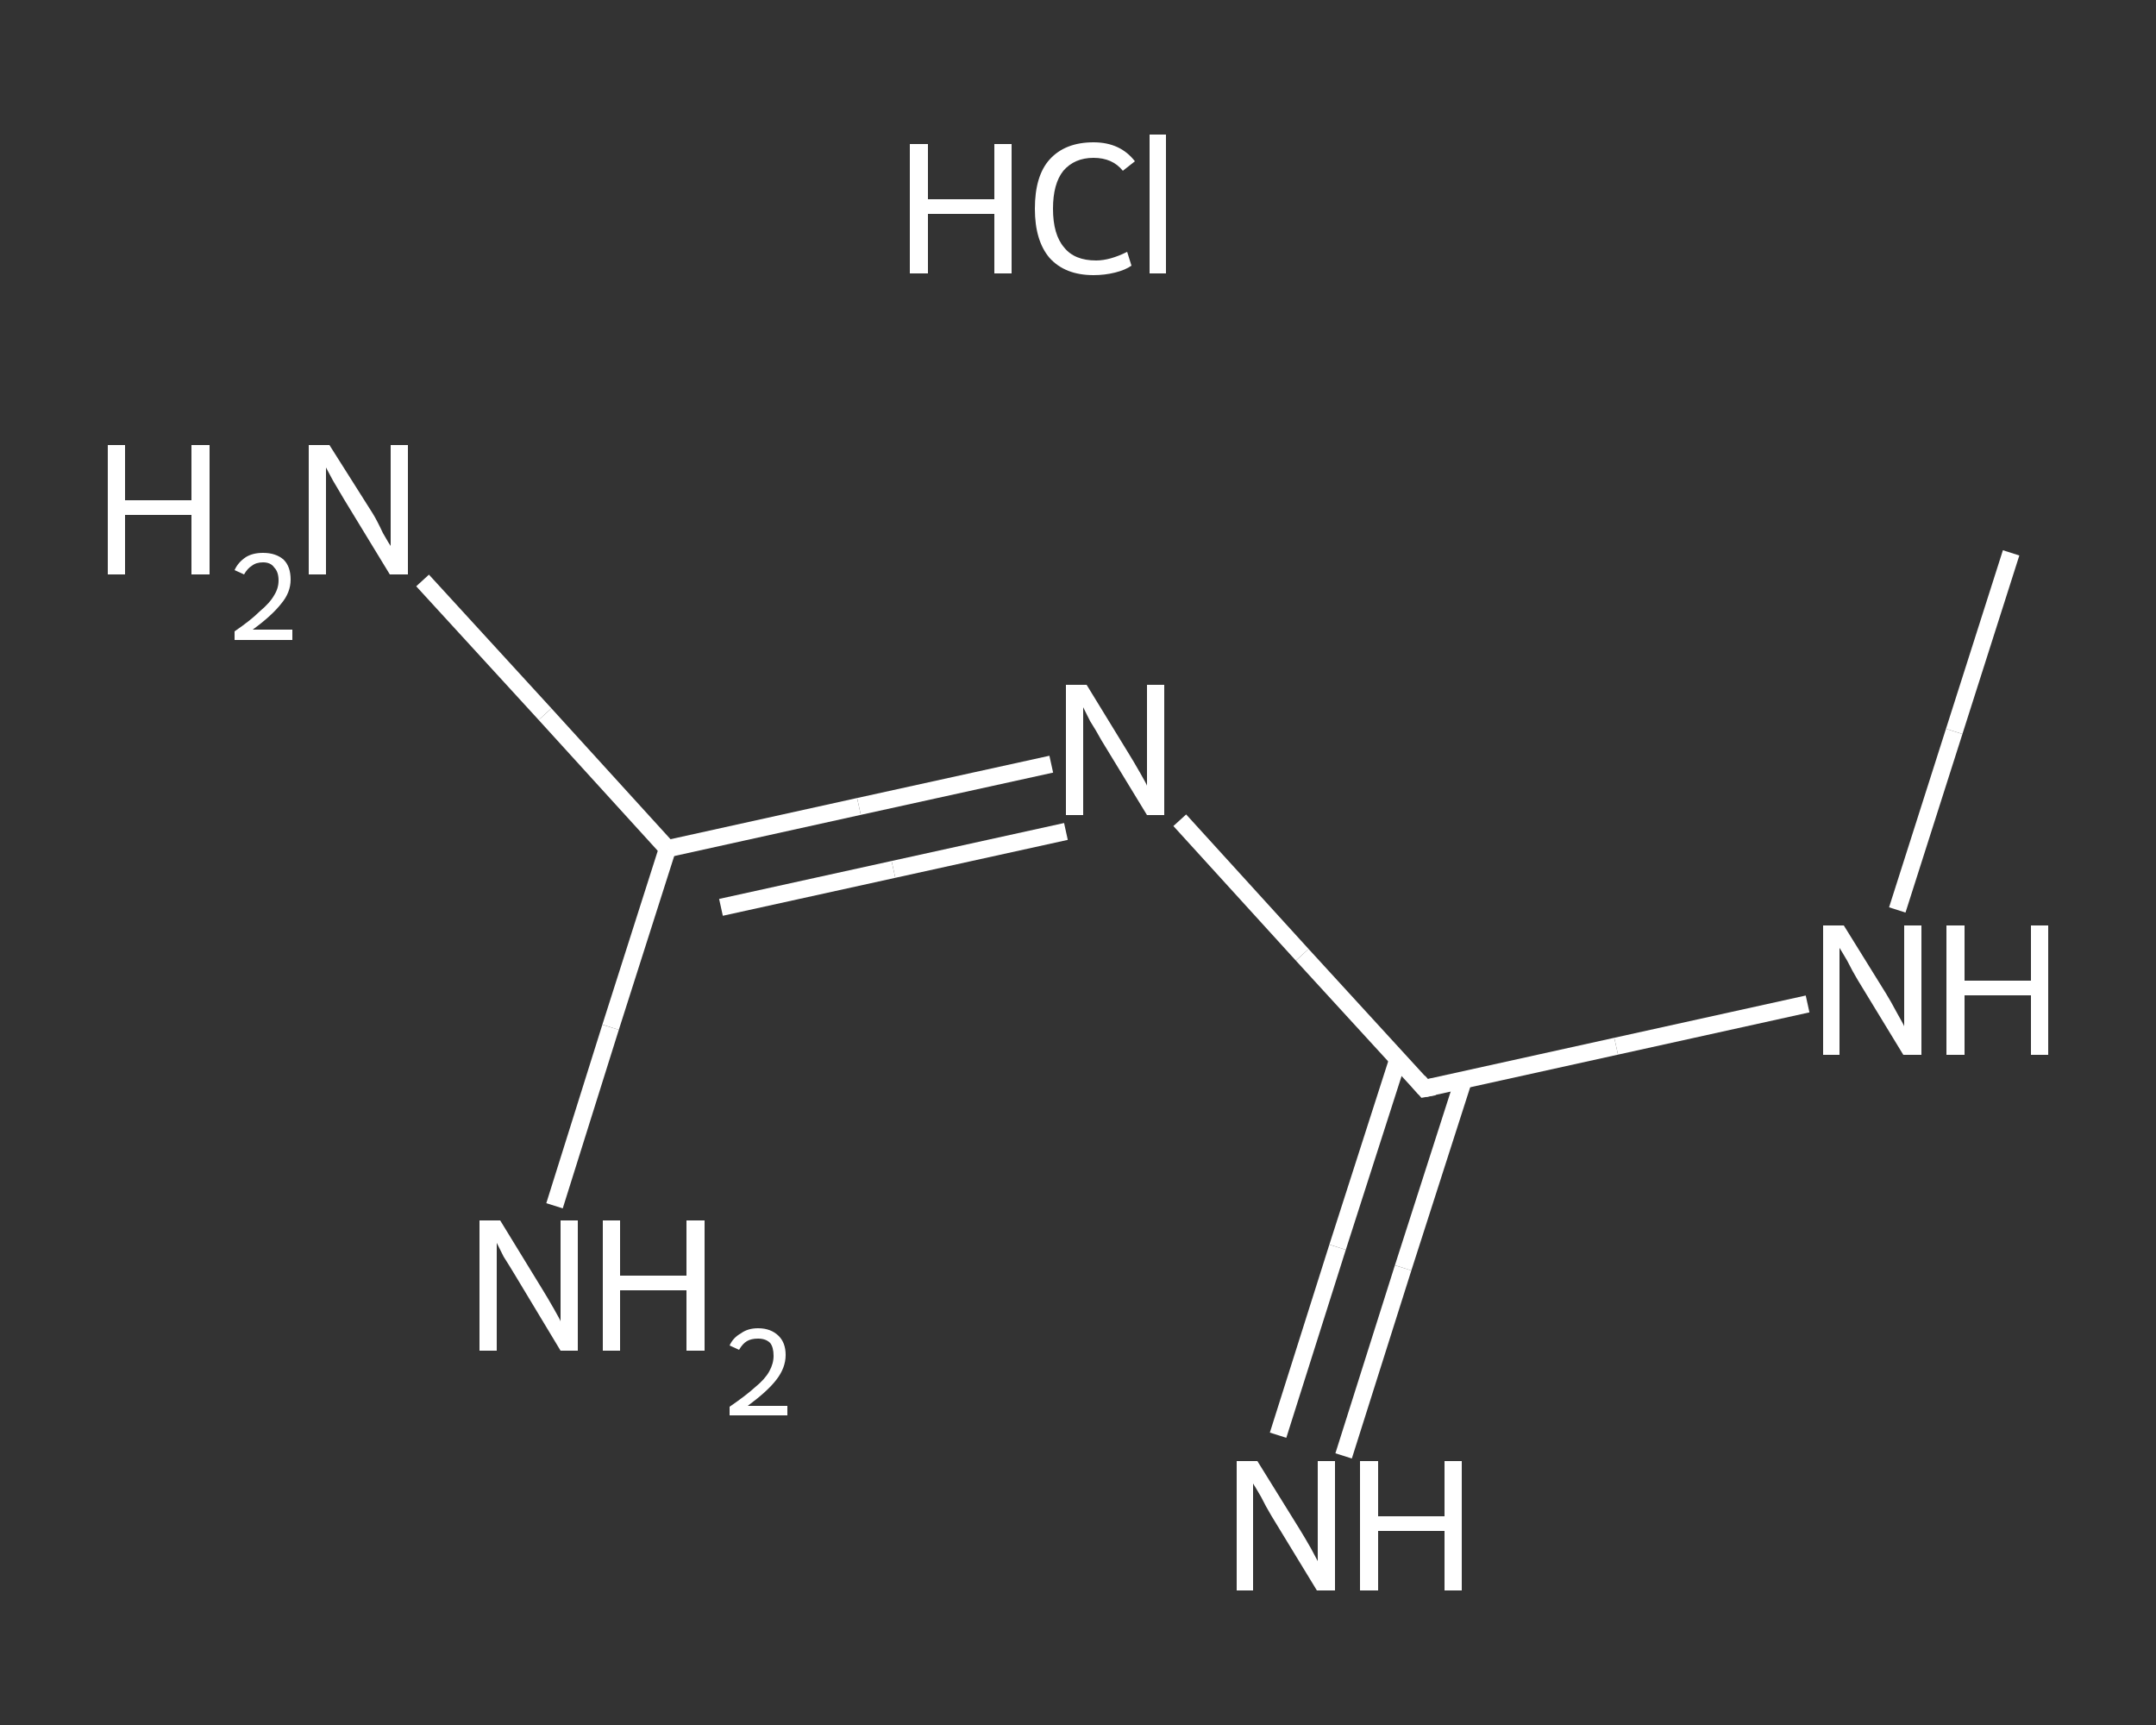 <?xml version='1.0' encoding='iso-8859-1'?>
<svg version='1.1' baseProfile='full'
              xmlns='http://www.w3.org/2000/svg'
                      xmlns:rdkit='http://www.rdkit.org/xml'
                      xmlns:xlink='http://www.w3.org/1999/xlink'
                  xml:space='preserve'
width='250px' height='200px' viewBox='0 0 250 200'>
<rect x="0" y="0" width="250" height="200" fill="#333333" stroke="none"/>
<!-- END OF HEADER -->
<rect style='opacity:1.0;fill:transparent;stroke:none' width='250.0' height='200.0' x='0.0' y='0.0'> </rect>
<path class='bond-0 atom-0 atom-1' d='M 233.2,64.1 L 226.6,84.8' style='fill:none;fill-rule:evenodd;stroke:#FFFFFF;stroke-width:2.0px;stroke-linecap:butt;stroke-linejoin:miter;stroke-opacity:1' />
<path class='bond-0 atom-0 atom-1' d='M 226.6,84.8 L 220.0,105.5' style='fill:none;fill-rule:evenodd;stroke:#FFFFFF;stroke-width:2.0px;stroke-linecap:butt;stroke-linejoin:miter;stroke-opacity:1' />
<path class='bond-1 atom-1 atom-2' d='M 209.6,116.4 L 187.4,121.3' style='fill:none;fill-rule:evenodd;stroke:#FFFFFF;stroke-width:2.0px;stroke-linecap:butt;stroke-linejoin:miter;stroke-opacity:1' />
<path class='bond-1 atom-1 atom-2' d='M 187.4,121.3 L 165.2,126.2' style='fill:none;fill-rule:evenodd;stroke:#FFFFFF;stroke-width:2.0px;stroke-linecap:butt;stroke-linejoin:miter;stroke-opacity:1' />
<path class='bond-2 atom-2 atom-3' d='M 162.1,122.8 L 155.1,144.6' style='fill:none;fill-rule:evenodd;stroke:#FFFFFF;stroke-width:2.0px;stroke-linecap:butt;stroke-linejoin:miter;stroke-opacity:1' />
<path class='bond-2 atom-2 atom-3' d='M 155.1,144.6 L 148.2,166.4' style='fill:none;fill-rule:evenodd;stroke:#FFFFFF;stroke-width:2.0px;stroke-linecap:butt;stroke-linejoin:miter;stroke-opacity:1' />
<path class='bond-2 atom-2 atom-3' d='M 169.7,125.2 L 162.7,147.0' style='fill:none;fill-rule:evenodd;stroke:#FFFFFF;stroke-width:2.0px;stroke-linecap:butt;stroke-linejoin:miter;stroke-opacity:1' />
<path class='bond-2 atom-2 atom-3' d='M 162.7,147.0 L 155.8,168.8' style='fill:none;fill-rule:evenodd;stroke:#FFFFFF;stroke-width:2.0px;stroke-linecap:butt;stroke-linejoin:miter;stroke-opacity:1' />
<path class='bond-3 atom-2 atom-4' d='M 165.2,126.2 L 151.0,110.7' style='fill:none;fill-rule:evenodd;stroke:#FFFFFF;stroke-width:2.0px;stroke-linecap:butt;stroke-linejoin:miter;stroke-opacity:1' />
<path class='bond-3 atom-2 atom-4' d='M 151.0,110.7 L 136.8,95.1' style='fill:none;fill-rule:evenodd;stroke:#FFFFFF;stroke-width:2.0px;stroke-linecap:butt;stroke-linejoin:miter;stroke-opacity:1' />
<path class='bond-4 atom-4 atom-5' d='M 121.9,88.6 L 99.6,93.5' style='fill:none;fill-rule:evenodd;stroke:#FFFFFF;stroke-width:2.0px;stroke-linecap:butt;stroke-linejoin:miter;stroke-opacity:1' />
<path class='bond-4 atom-4 atom-5' d='M 99.6,93.5 L 77.4,98.4' style='fill:none;fill-rule:evenodd;stroke:#FFFFFF;stroke-width:2.0px;stroke-linecap:butt;stroke-linejoin:miter;stroke-opacity:1' />
<path class='bond-4 atom-4 atom-5' d='M 123.6,96.4 L 103.6,100.8' style='fill:none;fill-rule:evenodd;stroke:#FFFFFF;stroke-width:2.0px;stroke-linecap:butt;stroke-linejoin:miter;stroke-opacity:1' />
<path class='bond-4 atom-4 atom-5' d='M 103.6,100.8 L 83.6,105.2' style='fill:none;fill-rule:evenodd;stroke:#FFFFFF;stroke-width:2.0px;stroke-linecap:butt;stroke-linejoin:miter;stroke-opacity:1' />
<path class='bond-5 atom-5 atom-6' d='M 77.4,98.4 L 63.2,82.8' style='fill:none;fill-rule:evenodd;stroke:#FFFFFF;stroke-width:2.0px;stroke-linecap:butt;stroke-linejoin:miter;stroke-opacity:1' />
<path class='bond-5 atom-5 atom-6' d='M 63.2,82.8 L 49.0,67.3' style='fill:none;fill-rule:evenodd;stroke:#FFFFFF;stroke-width:2.0px;stroke-linecap:butt;stroke-linejoin:miter;stroke-opacity:1' />
<path class='bond-6 atom-5 atom-7' d='M 77.4,98.4 L 70.8,119.1' style='fill:none;fill-rule:evenodd;stroke:#FFFFFF;stroke-width:2.0px;stroke-linecap:butt;stroke-linejoin:miter;stroke-opacity:1' />
<path class='bond-6 atom-5 atom-7' d='M 70.8,119.1 L 64.3,139.8' style='fill:none;fill-rule:evenodd;stroke:#FFFFFF;stroke-width:2.0px;stroke-linecap:butt;stroke-linejoin:miter;stroke-opacity:1' />
<path d='M 166.3,126.0 L 165.2,126.2 L 164.5,125.4' style='fill:none;stroke:#FFFFFF;stroke-width:2.0px;stroke-linecap:butt;stroke-linejoin:miter;stroke-opacity:1;' />
<path class='atom-1' d='M 213.8 107.3
L 218.7 115.2
Q 219.2 116.0, 220.0 117.5
Q 220.8 118.9, 220.8 119.0
L 220.8 107.3
L 222.8 107.3
L 222.8 122.3
L 220.7 122.3
L 215.4 113.6
Q 214.8 112.6, 214.2 111.4
Q 213.5 110.2, 213.3 109.9
L 213.3 122.3
L 211.4 122.3
L 211.4 107.3
L 213.8 107.3
' fill='#FFFFFF'/>
<path class='atom-1' d='M 225.7 107.3
L 227.8 107.3
L 227.8 113.7
L 235.5 113.7
L 235.5 107.3
L 237.5 107.3
L 237.5 122.3
L 235.5 122.3
L 235.5 115.4
L 227.8 115.4
L 227.8 122.3
L 225.7 122.3
L 225.7 107.3
' fill='#FFFFFF'/>
<path class='atom-3' d='M 145.8 169.4
L 150.7 177.3
Q 151.2 178.1, 152.0 179.5
Q 152.8 181.0, 152.8 181.0
L 152.8 169.4
L 154.8 169.4
L 154.8 184.4
L 152.7 184.4
L 147.4 175.7
Q 146.8 174.7, 146.2 173.5
Q 145.5 172.3, 145.3 172.0
L 145.3 184.4
L 143.4 184.4
L 143.4 169.4
L 145.8 169.4
' fill='#FFFFFF'/>
<path class='atom-3' d='M 157.7 169.4
L 159.8 169.4
L 159.8 175.8
L 167.5 175.8
L 167.5 169.4
L 169.5 169.4
L 169.5 184.4
L 167.5 184.4
L 167.5 177.5
L 159.8 177.5
L 159.8 184.4
L 157.7 184.4
L 157.7 169.4
' fill='#FFFFFF'/>
<path class='atom-4' d='M 126.0 79.4
L 130.9 87.4
Q 131.4 88.2, 132.2 89.6
Q 133.0 91.0, 133.0 91.1
L 133.0 79.4
L 135.0 79.4
L 135.0 94.5
L 133.0 94.5
L 127.7 85.8
Q 127.1 84.7, 126.4 83.6
Q 125.8 82.4, 125.6 82.0
L 125.6 94.5
L 123.6 94.5
L 123.6 79.4
L 126.0 79.4
' fill='#FFFFFF'/>
<path class='atom-6' d='M 12.5 51.6
L 14.5 51.6
L 14.5 58.0
L 22.2 58.0
L 22.2 51.6
L 24.3 51.6
L 24.3 66.6
L 22.2 66.6
L 22.2 59.7
L 14.5 59.7
L 14.5 66.6
L 12.5 66.6
L 12.5 51.6
' fill='#FFFFFF'/>
<path class='atom-6' d='M 27.2 66.1
Q 27.6 65.2, 28.5 64.6
Q 29.3 64.1, 30.5 64.1
Q 32.0 64.1, 32.9 64.9
Q 33.7 65.7, 33.7 67.2
Q 33.7 68.7, 32.6 70.0
Q 31.5 71.4, 29.3 73.0
L 33.9 73.0
L 33.9 74.2
L 27.2 74.2
L 27.2 73.2
Q 29.1 71.9, 30.1 70.9
Q 31.3 69.9, 31.8 69.0
Q 32.3 68.2, 32.3 67.3
Q 32.3 66.3, 31.8 65.8
Q 31.4 65.2, 30.5 65.2
Q 29.7 65.2, 29.2 65.6
Q 28.7 65.9, 28.3 66.6
L 27.2 66.1
' fill='#FFFFFF'/>
<path class='atom-6' d='M 38.2 51.6
L 43.2 59.5
Q 43.7 60.3, 44.4 61.8
Q 45.2 63.2, 45.3 63.3
L 45.3 51.6
L 47.3 51.6
L 47.3 66.6
L 45.2 66.6
L 39.9 57.9
Q 39.3 56.9, 38.6 55.7
Q 38.0 54.6, 37.8 54.2
L 37.8 66.6
L 35.8 66.6
L 35.8 51.6
L 38.2 51.6
' fill='#FFFFFF'/>
<path class='atom-7' d='M 58.0 141.5
L 62.9 149.5
Q 63.4 150.3, 64.2 151.7
Q 65.0 153.1, 65.0 153.2
L 65.0 141.5
L 67.0 141.5
L 67.0 156.6
L 65.0 156.6
L 59.7 147.8
Q 59.1 146.8, 58.4 145.7
Q 57.8 144.5, 57.6 144.1
L 57.6 156.6
L 55.6 156.6
L 55.6 141.5
L 58.0 141.5
' fill='#FFFFFF'/>
<path class='atom-7' d='M 69.9 141.5
L 71.9 141.5
L 71.9 147.9
L 79.6 147.9
L 79.6 141.5
L 81.7 141.5
L 81.7 156.6
L 79.6 156.6
L 79.6 149.6
L 71.9 149.6
L 71.9 156.6
L 69.9 156.6
L 69.9 141.5
' fill='#FFFFFF'/>
<path class='atom-7' d='M 84.6 156.0
Q 85.0 155.1, 85.9 154.6
Q 86.7 154.0, 87.9 154.0
Q 89.4 154.0, 90.3 154.9
Q 91.1 155.7, 91.1 157.1
Q 91.1 158.6, 90.0 160.0
Q 89.0 161.3, 86.7 163.0
L 91.3 163.0
L 91.3 164.1
L 84.6 164.1
L 84.6 163.1
Q 86.5 161.8, 87.6 160.8
Q 88.7 159.9, 89.2 159.0
Q 89.7 158.1, 89.7 157.2
Q 89.7 156.2, 89.3 155.7
Q 88.8 155.2, 87.9 155.2
Q 87.1 155.2, 86.6 155.5
Q 86.1 155.8, 85.7 156.5
L 84.6 156.0
' fill='#FFFFFF'/>
<path class='atom-8' d='M 105.5 16.7
L 107.6 16.7
L 107.6 23.1
L 115.3 23.1
L 115.3 16.7
L 117.3 16.7
L 117.3 31.7
L 115.3 31.7
L 115.3 24.8
L 107.6 24.8
L 107.6 31.7
L 105.5 31.7
L 105.5 16.7
' fill='#FFFFFF'/>
<path class='atom-8' d='M 120.0 24.2
Q 120.0 20.4, 121.7 18.5
Q 123.5 16.5, 126.8 16.5
Q 129.9 16.5, 131.6 18.7
L 130.2 19.8
Q 129.0 18.3, 126.8 18.3
Q 124.6 18.3, 123.3 19.8
Q 122.1 21.3, 122.1 24.2
Q 122.1 27.2, 123.4 28.7
Q 124.6 30.2, 127.1 30.2
Q 128.7 30.2, 130.7 29.2
L 131.2 30.8
Q 130.5 31.3, 129.3 31.6
Q 128.1 31.9, 126.8 31.9
Q 123.5 31.9, 121.7 29.9
Q 120.0 27.9, 120.0 24.2
' fill='#FFFFFF'/>
<path class='atom-8' d='M 133.3 15.6
L 135.2 15.6
L 135.2 31.7
L 133.3 31.7
L 133.3 15.6
' fill='#FFFFFF'/>
</svg>
